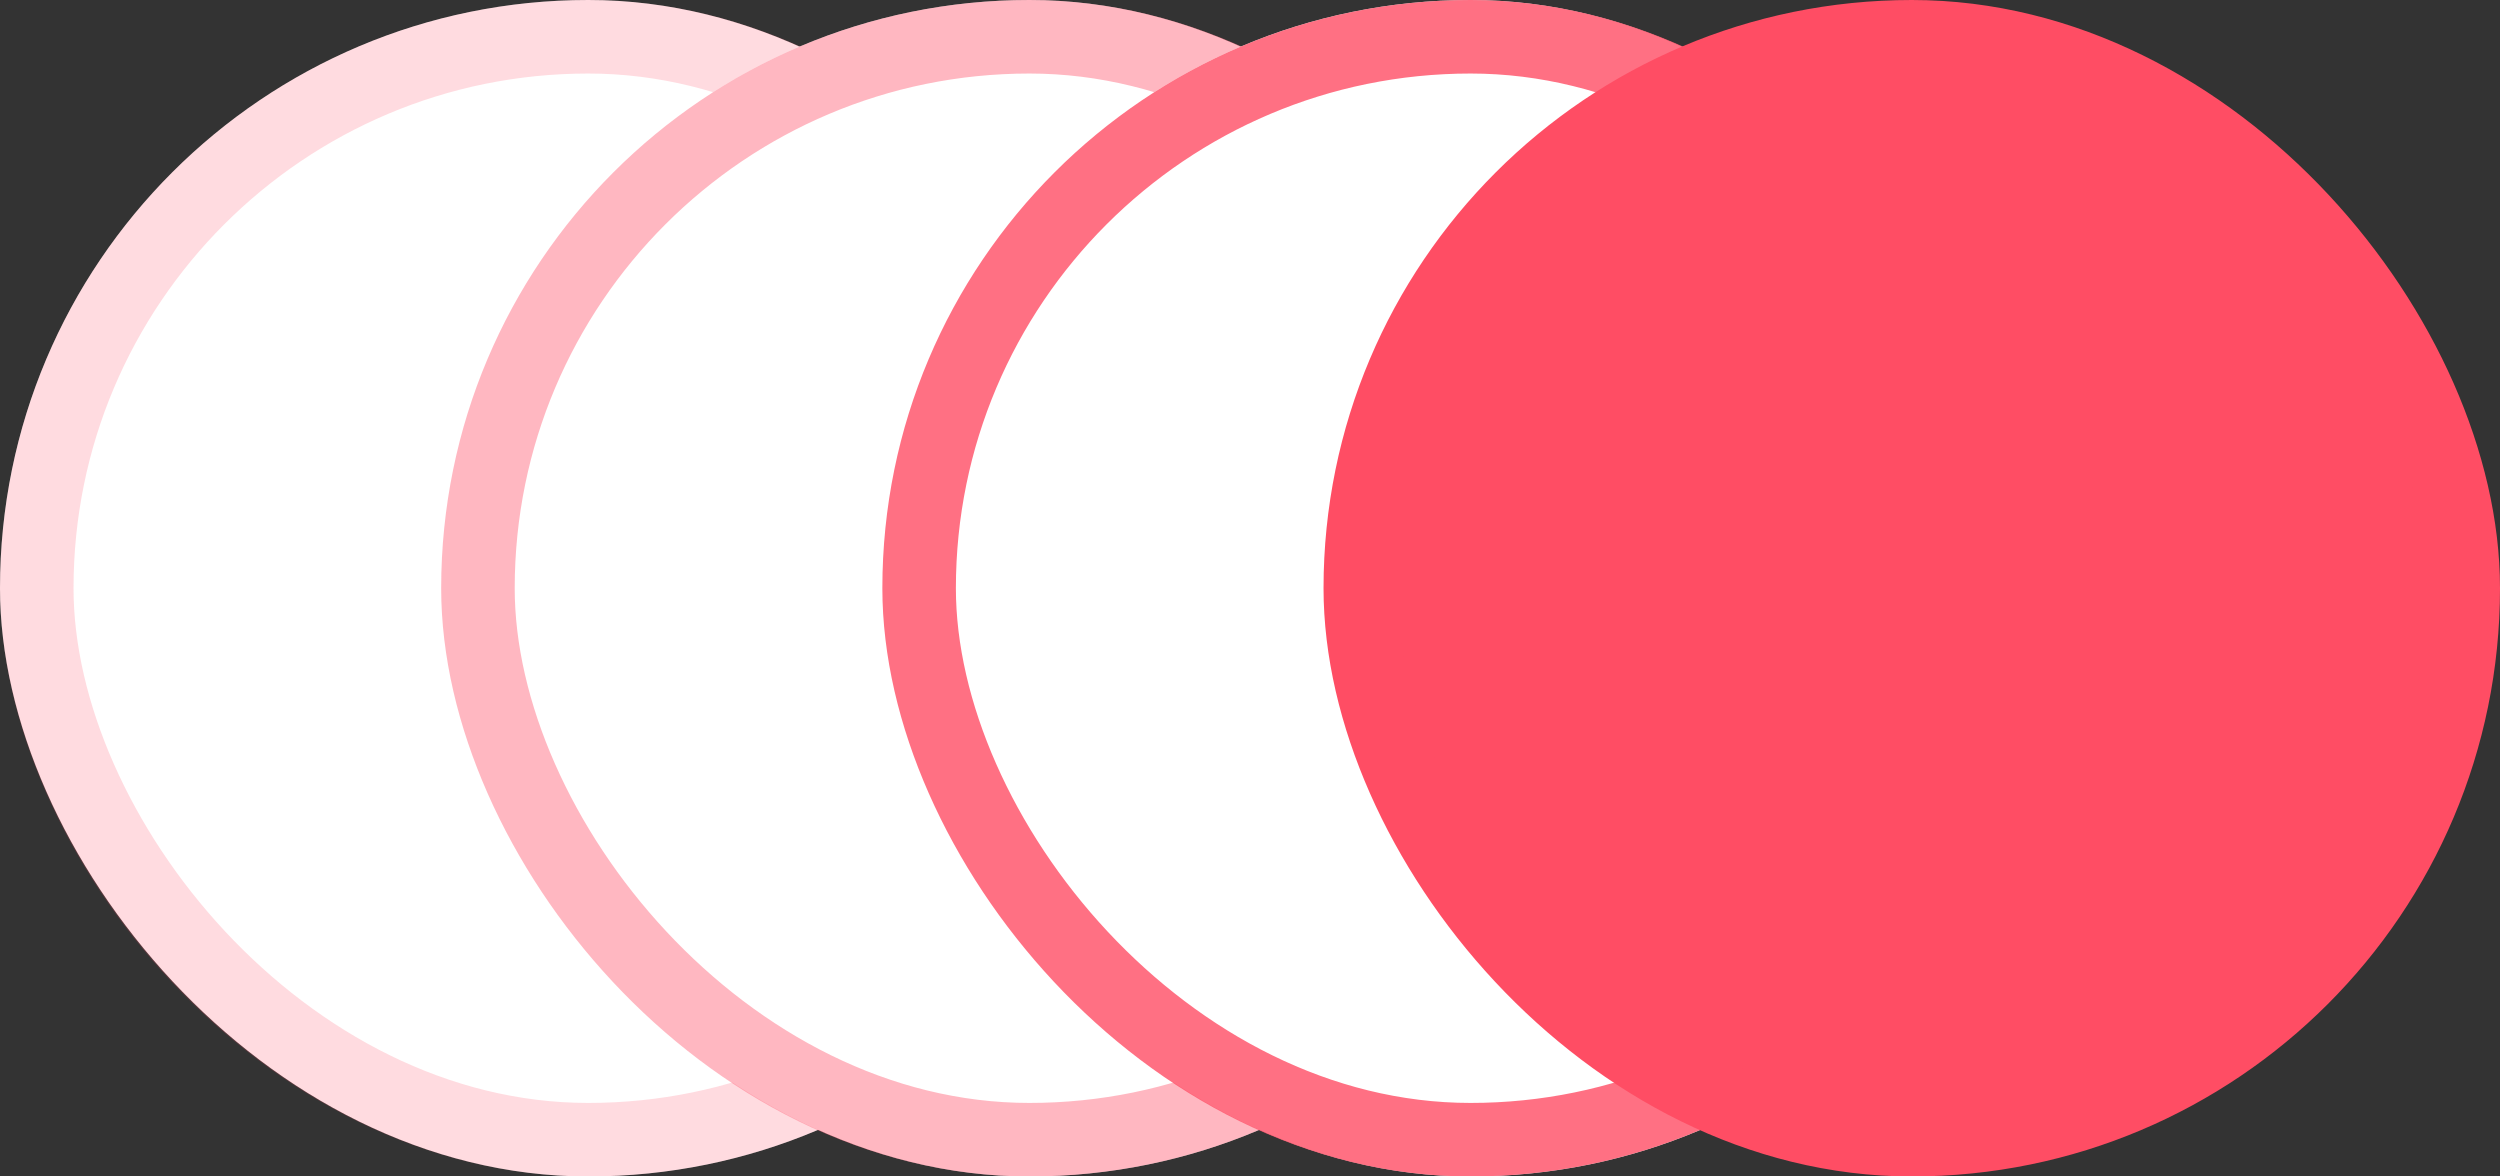 <svg width="68" height="32" viewBox="0 0 68 32" fill="none" xmlns="http://www.w3.org/2000/svg">
<rect x="0" y="0" width="68" height="32" fill="#333333" stroke="none"/>
<rect width="32" height="32" rx="16" fill="white"/>
<rect x="1" y="1" width="30" height="30" rx="15" stroke="#FF4D64" stroke-opacity="0.2" stroke-width="2"/>
<rect x="12" width="32" height="32" rx="16" fill="white"/>
<rect x="13" y="1" width="30" height="30" rx="15" stroke="#FF4D64" stroke-opacity="0.4" stroke-width="2"/>
<rect x="24" width="32" height="32" rx="16" fill="white"/>
<rect x="25" y="1" width="30" height="30" rx="15" stroke="#FF4D64" stroke-opacity="0.8" stroke-width="2"/>
<rect x="37" y="1" width="30" height="30" rx="15" fill="#FF4D64" stroke="#FF4D64" stroke-width="2"/>
</svg>
